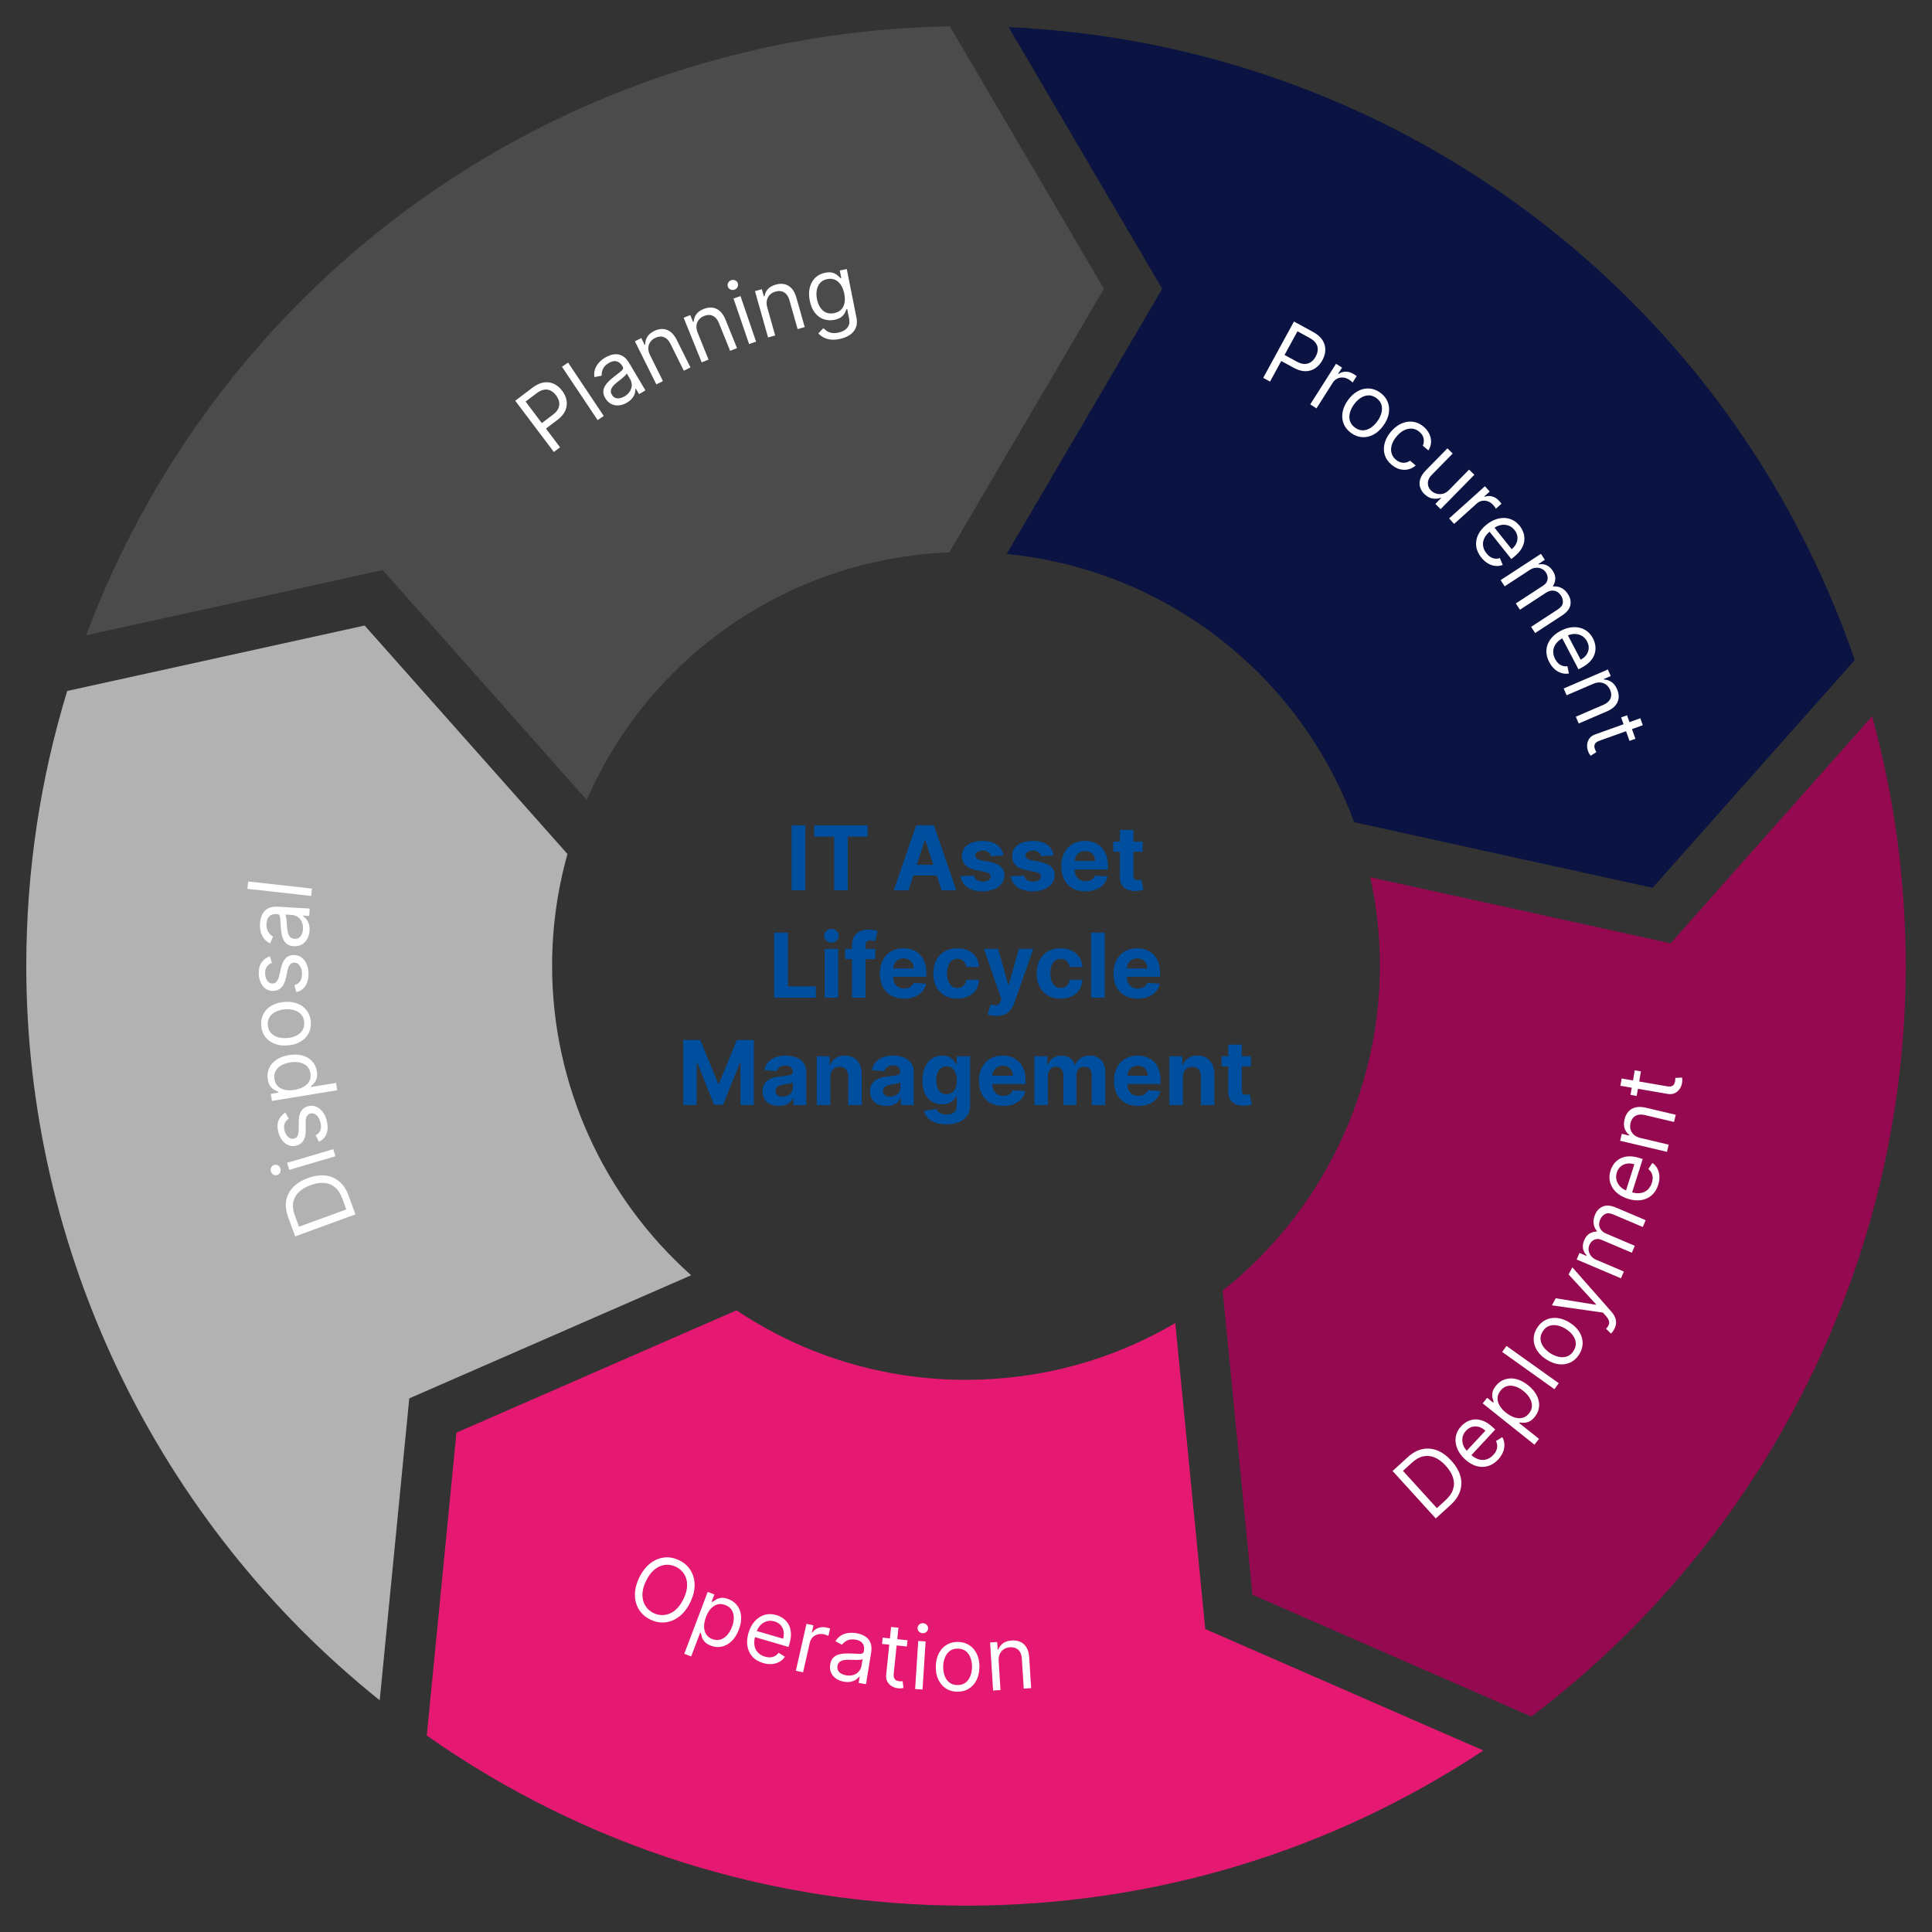 <?xml version="1.0" encoding="UTF-8"?><svg xmlns="http://www.w3.org/2000/svg" width="1080" height="1080" version="1.1" viewBox="0 0 1080 1080"><rect x="0" y="0" width="1080" height="1080" fill="#333333" stroke="none"/><defs><style> .cls-1 { fill: #004f9f; } .cls-1, .cls-2, .cls-3, .cls-4, .cls-5, .cls-6, .cls-7 { stroke-width: 0px; } .cls-2 { fill: #94094f; } .cls-3 { fill: #0a1341; } .cls-4 { fill: #4b4b4b; } .cls-5 { fill: #b2b2b2; } .cls-6 { fill: #fff; } .cls-7 { fill: #e61972; } </style></defs><g id="Kreis"><path class="cls-7" d="M829.194,978.533l-155.448-67.886-16.76-171.044c-35.373,20.826-75.37,31.73-116.986,31.73-46.028,0-90.203-13.408-128.277-38.858l-156.568,68.389-16.577,169.33c88.603,62.225,192.647,95.075,301.422,95.075,103.862,0,203.32-29.909,289.194-86.737Z"></path><path class="cls-2" d="M1065.312,539.954c0-47.416-6.308-94.249-18.778-139.569l-112.653,126.92-167.87-36.921c3.567,16.258,5.368,32.85,5.368,49.57,0,70.537-32.721,137.786-87.922,181.508l16.661,170.025,155.901,68.082c131.198-99.008,209.293-255.257,209.293-419.616Z"></path><path class="cls-5" d="M308.623,539.954c0-21.215,2.889-42.222,8.595-62.561l-113.382-127.718-166.27,36.583c-15.183,49.69-22.878,101.357-22.878,153.696,0,159.531,73.415,311.168,197.572,410.509l16.52-168.758,157.583-68.831c-49.058-43.672-77.741-106.713-77.741-172.921Z"></path><path class="cls-4" d="M530.623,308.792l86.465-147.348L530.98,14.731C314.185,18.375,123.745,153.354,48.14,355.143l165.77-36.473,114.076,128.506c35.242-80.847,113.478-134.827,202.637-138.383Z"></path><path class="cls-3" d="M563.84,15.174l85.847,146.27-86.989,148.237c87.796,8.566,163.404,66.379,194.283,149.932l166.822,36.689,113.017-127.328C966.46,164.213,779.157,24.802,563.84,15.174Z"></path></g><g id="hardware-lifecycle-mgmt_Kopie_Kopie" data-name="hardware-lifecycle-mgmt Kopie Kopie"><g><path class="cls-1" d="M450.21,461.354v36.363h-7.688v-36.363h7.688Z"></path><path class="cls-1" d="M455.163,467.693v-6.339h29.865v6.339h-11.133v30.024h-7.6v-30.024h-11.133Z"></path><path class="cls-1" d="M507.827,497.718h-8.239l12.554-36.363h9.907l12.536,36.363h-8.239l-9.108-28.054h-.284l-9.126,28.054ZM507.312,483.425h19.461v6.001h-19.461v-6.001Z"></path><path class="cls-1" d="M560.863,478.222l-6.925.427c-.118-.592-.372-1.128-.763-1.607s-.903-.863-1.536-1.154c-.634-.289-1.388-.435-2.264-.435-1.172,0-2.161.246-2.966.737s-1.207,1.145-1.207,1.962c0,.65.26,1.201.781,1.651.521.449,1.414.811,2.681,1.083l4.937.994c2.651.544,4.628,1.42,5.931,2.628,1.302,1.207,1.953,2.794,1.953,4.758,0,1.788-.524,3.356-1.571,4.706-1.048,1.349-2.48,2.399-4.297,3.151-1.817.752-3.91,1.127-6.277,1.127-3.61,0-6.483-.754-8.62-2.264-2.137-1.509-3.389-3.565-3.755-6.17l7.439-.391c.225,1.101.77,1.938,1.633,2.513.864.574,1.972.861,3.32.861,1.326,0,2.395-.258,3.205-.772.811-.516,1.223-1.181,1.234-1.998-.012-.687-.302-1.252-.87-1.695-.568-.444-1.444-.784-2.628-1.021l-4.723-.94c-2.664-.533-4.644-1.456-5.939-2.771-1.296-1.313-1.944-2.988-1.944-5.024,0-1.752.477-3.261,1.43-4.527.952-1.267,2.296-2.243,4.03-2.93,1.733-.687,3.767-1.03,6.099-1.03,3.445,0,6.158.729,8.142,2.184,1.982,1.456,3.14,3.439,3.471,5.948Z"></path><path class="cls-1" d="M588.952,478.222l-6.925.427c-.118-.592-.372-1.128-.763-1.607s-.903-.863-1.536-1.154c-.634-.289-1.388-.435-2.264-.435-1.172,0-2.161.246-2.966.737s-1.207,1.145-1.207,1.962c0,.65.26,1.201.781,1.651.521.449,1.414.811,2.681,1.083l4.937.994c2.651.544,4.628,1.42,5.931,2.628,1.302,1.207,1.953,2.794,1.953,4.758,0,1.788-.524,3.356-1.571,4.706-1.048,1.349-2.48,2.399-4.297,3.151-1.817.752-3.91,1.127-6.277,1.127-3.61,0-6.483-.754-8.62-2.264-2.137-1.509-3.389-3.565-3.755-6.17l7.439-.391c.225,1.101.77,1.938,1.633,2.513.864.574,1.972.861,3.32.861,1.326,0,2.395-.258,3.205-.772.811-.516,1.223-1.181,1.234-1.998-.012-.687-.302-1.252-.87-1.695-.568-.444-1.444-.784-2.628-1.021l-4.723-.94c-2.664-.533-4.644-1.456-5.939-2.771-1.296-1.313-1.944-2.988-1.944-5.024,0-1.752.477-3.261,1.43-4.527.952-1.267,2.296-2.243,4.03-2.93,1.733-.687,3.767-1.03,6.099-1.03,3.445,0,6.158.729,8.142,2.184,1.982,1.456,3.14,3.439,3.471,5.948Z"></path><path class="cls-1" d="M606.778,498.25c-2.806,0-5.217-.57-7.235-1.713s-3.572-2.764-4.661-4.865c-1.089-2.101-1.633-4.59-1.633-7.466,0-2.806.544-5.268,1.633-7.387s2.625-3.771,4.608-4.954c1.982-1.184,4.312-1.775,6.986-1.775,1.799,0,3.478.287,5.034.861,1.556.574,2.917,1.436,4.083,2.583,1.166,1.148,2.075,2.59,2.726,4.324.651,1.733.977,3.761.977,6.081v2.077h-23.028v-4.688h15.908c0-1.089-.236-2.054-.71-2.894-.474-.841-1.127-1.501-1.962-1.98-.834-.479-1.802-.719-2.903-.719-1.147,0-2.163.264-3.045.79s-1.571,1.231-2.068,2.113-.752,1.861-.764,2.938v4.456c0,1.35.252,2.516.755,3.498s1.216,1.74,2.14,2.272c.923.533,2.018.8,3.284.8.841,0,1.61-.118,2.309-.355.698-.236,1.296-.592,1.793-1.065.498-.474.876-1.054,1.137-1.74l6.996.462c-.355,1.681-1.081,3.146-2.176,4.395s-2.503,2.22-4.226,2.912c-1.722.692-3.708,1.038-5.957,1.038Z"></path><path class="cls-1" d="M638.738,470.445v5.682h-16.424v-5.682h16.424ZM626.043,463.911h7.564v25.426c0,.699.106,1.24.319,1.625s.512.654.896.808c.385.154.832.23,1.341.23.355,0,.71-.032,1.065-.098.355-.064.627-.115.816-.15l1.19,5.629c-.38.118-.912.257-1.599.417-.687.159-1.521.257-2.503.293-1.823.071-3.418-.172-4.785-.729-1.367-.556-2.431-1.42-3.188-2.592-.758-1.172-1.131-2.651-1.119-4.439v-26.42Z"></path><path class="cls-1" d="M432.765,557.718v-36.363h7.688v30.024h15.59v6.339h-23.278Z"></path><path class="cls-1" d="M464.796,526.93c-1.125,0-2.087-.376-2.886-1.128-.799-.751-1.198-1.654-1.198-2.708,0-1.041.399-1.938,1.198-2.689s1.761-1.128,2.886-1.128,2.086.376,2.885,1.128c.8.752,1.199,1.648,1.199,2.689,0,1.054-.399,1.957-1.199,2.708-.799.752-1.761,1.128-2.885,1.128ZM460.996,557.718v-27.272h7.563v27.272h-7.563Z"></path><path class="cls-1" d="M489.263,530.445v5.682h-16.832v-5.682h16.832ZM476.283,557.718v-29.243c0-1.978.388-3.616,1.163-4.919.775-1.302,1.838-2.278,3.188-2.93,1.35-.65,2.882-.977,4.599-.977,1.16,0,2.222.089,3.187.267s1.685.337,2.158.479l-1.35,5.682c-.296-.095-.66-.184-1.092-.267-.433-.082-.873-.124-1.323-.124-1.112,0-1.889.258-2.326.772s-.657,1.234-.657,2.157v29.102h-7.546Z"></path><path class="cls-1" d="M505.35,558.25c-2.806,0-5.217-.57-7.235-1.713s-3.572-2.764-4.661-4.865c-1.089-2.101-1.633-4.59-1.633-7.466,0-2.806.544-5.268,1.633-7.387s2.625-3.771,4.608-4.954c1.982-1.184,4.312-1.775,6.986-1.775,1.799,0,3.478.287,5.034.861,1.556.574,2.917,1.436,4.083,2.583,1.166,1.148,2.075,2.59,2.726,4.324.651,1.733.977,3.761.977,6.081v2.077h-23.028v-4.688h15.908c0-1.089-.236-2.054-.71-2.894-.474-.841-1.127-1.501-1.962-1.98-.834-.479-1.802-.719-2.903-.719-1.147,0-2.163.264-3.045.79s-1.571,1.231-2.068,2.113-.752,1.861-.764,2.938v4.456c0,1.35.252,2.516.755,3.498s1.216,1.74,2.14,2.272c.923.533,2.018.8,3.284.8.841,0,1.61-.118,2.309-.355.698-.236,1.296-.592,1.793-1.065.498-.474.876-1.054,1.137-1.74l6.996.462c-.355,1.681-1.081,3.146-2.176,4.395s-2.503,2.22-4.226,2.912c-1.722.692-3.708,1.038-5.957,1.038Z"></path><path class="cls-1" d="M535.126,558.25c-2.794,0-5.193-.595-7.2-1.784-2.006-1.189-3.545-2.844-4.616-4.963-1.071-2.118-1.606-4.557-1.606-7.315,0-2.793.541-5.246,1.624-7.359s2.625-3.764,4.626-4.954c2-1.189,4.379-1.784,7.138-1.784,2.379,0,4.462.433,6.25,1.296,1.787.864,3.201,2.078,4.243,3.641s1.616,3.397,1.723,5.504h-7.138c-.202-1.361-.731-2.459-1.59-3.294-.858-.834-1.979-1.252-3.364-1.252-1.172,0-2.192.317-3.062.95-.87.634-1.548,1.554-2.033,2.761-.485,1.208-.729,2.67-.729,4.386,0,1.74.24,3.221.72,4.439s1.156,2.148,2.033,2.787c.875.64,1.899.959,3.071.959.864,0,1.643-.178,2.335-.532.692-.355,1.267-.873,1.723-1.554.455-.681.754-1.501.896-2.459h7.138c-.118,2.083-.684,3.915-1.696,5.495-1.012,1.58-2.405,2.814-4.181,3.702-1.776.888-3.877,1.331-6.304,1.331Z"></path><path class="cls-1" d="M556.842,567.945c-.959,0-1.855-.074-2.69-.223-.834-.147-1.524-.334-2.068-.559l1.704-5.646c.889.272,1.69.42,2.406.443.716.024,1.338-.142,1.864-.497.526-.354.956-.958,1.287-1.811l.444-1.154-9.783-28.054h7.954l5.646,20.028h.284l5.699-20.028h8.008l-10.6,30.22c-.51,1.468-1.199,2.749-2.068,3.845-.87,1.095-1.969,1.94-3.294,2.539-1.326.597-2.924.896-4.794.896Z"></path><path class="cls-1" d="M592.886,558.25c-2.794,0-5.193-.595-7.2-1.784-2.006-1.189-3.545-2.844-4.616-4.963-1.071-2.118-1.606-4.557-1.606-7.315,0-2.793.541-5.246,1.624-7.359s2.625-3.764,4.626-4.954c2-1.189,4.379-1.784,7.138-1.784,2.379,0,4.462.433,6.25,1.296,1.787.864,3.201,2.078,4.243,3.641s1.616,3.397,1.723,5.504h-7.138c-.202-1.361-.731-2.459-1.59-3.294-.858-.834-1.979-1.252-3.364-1.252-1.172,0-2.192.317-3.062.95-.87.634-1.548,1.554-2.033,2.761-.485,1.208-.729,2.67-.729,4.386,0,1.74.24,3.221.72,4.439s1.156,2.148,2.033,2.787c.875.64,1.899.959,3.071.959.864,0,1.643-.178,2.335-.532.692-.355,1.267-.873,1.723-1.554.455-.681.754-1.501.896-2.459h7.138c-.118,2.083-.684,3.915-1.696,5.495-1.012,1.58-2.405,2.814-4.181,3.702-1.776.888-3.877,1.331-6.304,1.331Z"></path><path class="cls-1" d="M617.495,521.354v36.363h-7.563v-36.363h7.563Z"></path><path class="cls-1" d="M635.961,558.25c-2.806,0-5.217-.57-7.235-1.713s-3.572-2.764-4.661-4.865c-1.089-2.101-1.633-4.59-1.633-7.466,0-2.806.544-5.268,1.633-7.387s2.625-3.771,4.608-4.954c1.982-1.184,4.312-1.775,6.986-1.775,1.799,0,3.478.287,5.034.861,1.556.574,2.917,1.436,4.083,2.583,1.166,1.148,2.075,2.59,2.726,4.324.651,1.733.977,3.761.977,6.081v2.077h-23.028v-4.688h15.908c0-1.089-.236-2.054-.71-2.894-.474-.841-1.127-1.501-1.962-1.98-.834-.479-1.802-.719-2.903-.719-1.147,0-2.163.264-3.045.79s-1.571,1.231-2.068,2.113-.752,1.861-.764,2.938v4.456c0,1.35.252,2.516.755,3.498s1.216,1.74,2.14,2.272c.923.533,2.018.8,3.284.8.841,0,1.61-.118,2.309-.355.698-.236,1.296-.592,1.793-1.065.498-.474.876-1.054,1.137-1.74l6.996.462c-.355,1.681-1.081,3.146-2.176,4.395s-2.503,2.22-4.226,2.912c-1.722.692-3.708,1.038-5.957,1.038Z"></path><path class="cls-1" d="M381.967,581.354h9.481l10.015,24.432h.426l10.015-24.432h9.481v36.363h-7.457v-23.668h-.302l-9.411,23.49h-5.078l-9.41-23.579h-.302v23.757h-7.458v-36.363Z"></path><path class="cls-1" d="M435.341,618.232c-1.74,0-3.291-.305-4.652-.914s-2.436-1.516-3.223-2.717-1.181-2.701-1.181-4.501c0-1.515.277-2.788.834-3.817.557-1.03,1.314-1.858,2.273-2.486.958-.627,2.051-1.101,3.275-1.42,1.226-.319,2.513-.544,3.862-.675,1.586-.166,2.864-.322,3.835-.471.971-.147,1.675-.37,2.113-.666.438-.295.656-.733.656-1.313v-.106c0-1.125-.352-1.995-1.056-2.61-.705-.615-1.702-.923-2.992-.923-1.361,0-2.444.299-3.249.896-.806.598-1.338,1.347-1.599,2.246l-6.995-.568c.354-1.657,1.053-3.092,2.095-4.306,1.042-1.213,2.389-2.148,4.039-2.806,1.651-.657,3.566-.985,5.744-.985,1.516,0,2.968.178,4.359.533,1.391.354,2.628.905,3.711,1.65,1.083.746,1.938,1.702,2.565,2.868.628,1.166.941,2.56.941,4.182v18.395h-7.174v-3.782h-.213c-.438.853-1.023,1.602-1.758,2.246-.734.646-1.615,1.148-2.646,1.51-1.029.36-2.22.541-3.568.541ZM437.507,613.013c1.112,0,2.095-.222,2.947-.666s1.521-1.045,2.006-1.802c.485-.758.729-1.616.729-2.575v-2.894c-.237.153-.56.293-.968.417s-.867.236-1.376.337-1.019.189-1.527.267-.971.146-1.385.204c-.888.131-1.663.338-2.326.621-.663.284-1.178.666-1.545,1.146-.366.479-.55,1.074-.55,1.784,0,1.03.375,1.814,1.127,2.354.752.538,1.708.808,2.868.808Z"></path><path class="cls-1" d="M464.14,601.951v15.767h-7.563v-27.272h7.209v4.812h.319c.604-1.586,1.616-2.844,3.036-3.773,1.421-.929,3.143-1.394,5.167-1.394,1.894,0,3.545.415,4.954,1.243,1.408.828,2.503,2.009,3.284,3.542s1.172,3.359,1.172,5.478v17.365h-7.563v-16.016c.012-1.669-.415-2.974-1.278-3.915-.864-.941-2.054-1.412-3.569-1.412-1.018,0-1.915.22-2.689.657-.775.438-1.379,1.074-1.812,1.909-.432.834-.654,1.838-.666,3.01Z"></path><path class="cls-1" d="M495.443,618.232c-1.74,0-3.291-.305-4.652-.914s-2.436-1.516-3.223-2.717-1.181-2.701-1.181-4.501c0-1.515.277-2.788.834-3.817.557-1.03,1.314-1.858,2.273-2.486.958-.627,2.051-1.101,3.275-1.42,1.226-.319,2.513-.544,3.862-.675,1.586-.166,2.864-.322,3.835-.471.971-.147,1.675-.37,2.113-.666.438-.295.656-.733.656-1.313v-.106c0-1.125-.352-1.995-1.056-2.61-.705-.615-1.702-.923-2.992-.923-1.361,0-2.444.299-3.249.896-.806.598-1.338,1.347-1.599,2.246l-6.995-.568c.354-1.657,1.053-3.092,2.095-4.306,1.042-1.213,2.389-2.148,4.039-2.806,1.651-.657,3.566-.985,5.744-.985,1.516,0,2.968.178,4.359.533,1.391.354,2.628.905,3.711,1.65,1.083.746,1.938,1.702,2.565,2.868.628,1.166.941,2.56.941,4.182v18.395h-7.174v-3.782h-.213c-.438.853-1.023,1.602-1.758,2.246-.734.646-1.615,1.148-2.646,1.51-1.029.36-2.22.541-3.568.541ZM497.609,613.013c1.112,0,2.095-.222,2.947-.666s1.521-1.045,2.006-1.802c.485-.758.729-1.616.729-2.575v-2.894c-.237.153-.56.293-.968.417s-.867.236-1.376.337-1.019.189-1.527.267-.971.146-1.385.204c-.888.131-1.663.338-2.326.621-.663.284-1.178.666-1.545,1.146-.366.479-.55,1.074-.55,1.784,0,1.03.375,1.814,1.127,2.354.752.538,1.708.808,2.868.808Z"></path><path class="cls-1" d="M528.966,628.514c-2.45,0-4.549-.335-6.295-1.004s-3.134-1.577-4.163-2.726c-1.03-1.147-1.699-2.438-2.007-3.87l6.996-.941c.213.544.55,1.054,1.012,1.527.462.473,1.074.854,1.838,1.145s1.695.436,2.797.436c1.645,0,3.003-.399,4.074-1.198,1.071-.8,1.607-2.134,1.607-4.004v-4.989h-.32c-.331.757-.828,1.474-1.491,2.148-.663.674-1.516,1.225-2.557,1.65-1.042.427-2.284.64-3.729.64-2.048,0-3.909-.477-5.584-1.43-1.676-.952-3.007-2.414-3.995-4.386-.988-1.971-1.482-4.465-1.482-7.483,0-3.09.503-5.67,1.509-7.741s2.347-3.623,4.021-4.652c1.675-1.03,3.513-1.545,5.514-1.545,1.526,0,2.805.258,3.835.772,1.029.515,1.861,1.154,2.494,1.918.634.763,1.122,1.512,1.465,2.246h.284v-4.581h7.511v27.539c0,2.319-.568,4.261-1.704,5.823-1.137,1.562-2.708,2.737-4.714,3.524-2.007.787-4.312,1.182-6.916,1.182ZM529.125,611.646c1.22,0,2.252-.305,3.099-.915.847-.609,1.497-1.485,1.953-2.627.456-1.143.684-2.513.684-4.111s-.225-2.985-.675-4.163-1.101-2.093-1.953-2.743c-.853-.651-1.888-.977-3.107-.977-1.242,0-2.29.334-3.143,1.003s-1.497,1.596-1.936,2.778c-.438,1.185-.656,2.552-.656,4.102,0,1.575.222,2.934.665,4.075.444,1.143,1.09,2.024,1.936,2.646.847.622,1.892.933,3.134.933Z"></path><path class="cls-1" d="M560.766,618.25c-2.806,0-5.217-.57-7.235-1.713s-3.572-2.764-4.661-4.865c-1.089-2.101-1.633-4.59-1.633-7.466,0-2.806.544-5.268,1.633-7.387s2.625-3.771,4.608-4.954c1.982-1.184,4.312-1.775,6.986-1.775,1.799,0,3.478.287,5.034.861,1.556.574,2.917,1.436,4.083,2.583,1.166,1.148,2.075,2.59,2.726,4.324.651,1.733.977,3.761.977,6.081v2.077h-23.028v-4.688h15.908c0-1.089-.236-2.054-.71-2.894-.474-.841-1.127-1.501-1.962-1.98-.834-.479-1.802-.719-2.903-.719-1.147,0-2.163.264-3.045.79s-1.571,1.231-2.068,2.113-.752,1.861-.764,2.938v4.456c0,1.35.252,2.516.755,3.498s1.216,1.74,2.14,2.272c.923.533,2.018.8,3.284.8.841,0,1.61-.118,2.309-.355.698-.236,1.296-.592,1.793-1.065.498-.474.876-1.054,1.137-1.74l6.996.462c-.355,1.681-1.081,3.146-2.176,4.395s-2.503,2.22-4.226,2.912c-1.722.692-3.708,1.038-5.957,1.038Z"></path><path class="cls-1" d="M578.22,617.718v-27.272h7.209v4.812h.319c.568-1.598,1.515-2.858,2.841-3.782,1.325-.923,2.912-1.385,4.759-1.385,1.87,0,3.462.465,4.776,1.394,1.313.93,2.189,2.188,2.628,3.773h.284c.556-1.562,1.564-2.814,3.027-3.755,1.461-.941,3.192-1.412,5.193-1.412,2.545,0,4.613.808,6.205,2.424,1.592,1.615,2.389,3.903,2.389,6.862v18.342h-7.547v-16.851c0-1.515-.402-2.651-1.207-3.408-.805-.758-1.811-1.137-3.019-1.137-1.373,0-2.444.435-3.214,1.305s-1.154,2.016-1.154,3.436v16.655h-7.333v-17.01c0-1.338-.382-2.403-1.145-3.196-.764-.793-1.767-1.189-3.01-1.189-.841,0-1.596.21-2.264.63-.669.421-1.199,1.007-1.59,1.758-.391.752-.586,1.631-.586,2.637v16.371h-7.563Z"></path><path class="cls-1" d="M636.245,618.25c-2.806,0-5.217-.57-7.235-1.713s-3.572-2.764-4.661-4.865c-1.089-2.101-1.633-4.59-1.633-7.466,0-2.806.544-5.268,1.633-7.387s2.625-3.771,4.608-4.954c1.982-1.184,4.312-1.775,6.986-1.775,1.799,0,3.478.287,5.034.861,1.556.574,2.917,1.436,4.083,2.583,1.166,1.148,2.075,2.59,2.726,4.324.651,1.733.977,3.761.977,6.081v2.077h-23.028v-4.688h15.908c0-1.089-.236-2.054-.71-2.894-.474-.841-1.127-1.501-1.962-1.98-.834-.479-1.802-.719-2.903-.719-1.147,0-2.163.264-3.045.79s-1.571,1.231-2.068,2.113-.752,1.861-.764,2.938v4.456c0,1.35.252,2.516.755,3.498s1.216,1.74,2.14,2.272c.923.533,2.018.8,3.284.8.841,0,1.61-.118,2.309-.355.698-.236,1.296-.592,1.793-1.065.498-.474.876-1.054,1.137-1.74l6.996.462c-.355,1.681-1.081,3.146-2.176,4.395s-2.503,2.22-4.226,2.912c-1.722.692-3.708,1.038-5.957,1.038Z"></path><path class="cls-1" d="M661.263,601.951v15.767h-7.563v-27.272h7.209v4.812h.319c.604-1.586,1.616-2.844,3.036-3.773,1.421-.929,3.143-1.394,5.167-1.394,1.894,0,3.545.415,4.954,1.243,1.408.828,2.503,2.009,3.284,3.542s1.172,3.359,1.172,5.478v17.365h-7.563v-16.016c.012-1.669-.415-2.974-1.278-3.915-.864-.941-2.054-1.412-3.569-1.412-1.018,0-1.915.22-2.689.657-.775.438-1.379,1.074-1.812,1.909-.432.834-.654,1.838-.666,3.01Z"></path><path class="cls-1" d="M699.295,590.445v5.682h-16.424v-5.682h16.424ZM686.6,583.911h7.564v25.426c0,.699.106,1.24.319,1.625s.512.654.896.808c.385.154.832.23,1.341.23.355,0,.71-.032,1.065-.098.355-.064.627-.115.816-.15l1.19,5.629c-.38.118-.912.257-1.599.417-.687.159-1.521.257-2.503.293-1.823.071-3.418-.172-4.785-.729-1.367-.556-2.431-1.42-3.188-2.592-.758-1.172-1.131-2.651-1.119-4.439v-26.42Z"></path></g></g><g id="planning_Kopie" data-name="planning Kopie"><g><path class="cls-6" d="M309.606,252.652l-21.591-28.646,9.68-7.295c2.247-1.694,4.391-2.677,6.43-2.949,2.04-.272,3.921.017,5.644.868s3.221,2.12,4.493,3.808c1.272,1.688,2.085,3.48,2.44,5.377.355,1.897.126,3.791-.686,5.682-.812,1.891-2.332,3.677-4.561,5.356l-6.938,5.229-2.319-3.077,6.826-5.145c1.539-1.16,2.574-2.357,3.105-3.591s.667-2.466.407-3.695c-.261-1.229-.824-2.417-1.688-3.564-.864-1.147-1.85-2.013-2.956-2.598-1.106-.584-2.325-.781-3.657-.589s-2.776.875-4.333,2.049l-6.099,4.596,19.272,25.57-3.469,2.614Z"></path><path class="cls-6" d="M317.568,202.7l19.927,29.829-3.438,2.296-19.926-29.829,3.437-2.296Z"></path><path class="cls-6" d="M350.516,225.056c-1.465.872-2.961,1.384-4.486,1.538-1.526.153-2.955-.09-4.287-.731-1.333-.641-2.446-1.714-3.342-3.22-.788-1.325-1.167-2.556-1.138-3.695.029-1.138.341-2.203.933-3.194.593-.991,1.348-1.919,2.267-2.785.918-.865,1.873-1.688,2.863-2.467,1.297-1.016,2.357-1.833,3.179-2.451.821-.618,1.367-1.163,1.636-1.636.269-.472.233-.995-.106-1.567l-.072-.12c-.883-1.485-1.974-2.399-3.271-2.742s-2.764-.027-4.4.946c-1.696,1.009-2.805,2.171-3.327,3.487-.521,1.316-.728,2.511-.618,3.587l-4.088.802c-.233-1.763-.08-3.339.46-4.727s1.315-2.596,2.327-3.626c1.011-1.029,2.099-1.89,3.263-2.583.742-.441,1.65-.862,2.723-1.263,1.073-.4,2.225-.6,3.456-.598,1.23.001,2.472.371,3.725,1.106,1.253.736,2.425,2.022,3.518,3.859l9.062,15.235-3.553,2.113-1.862-3.131-.181.107c.058.645-.025,1.421-.247,2.327s-.68,1.838-1.375,2.794c-.694.956-1.714,1.834-3.059,2.634ZM349.159,221.542c1.405-.835,2.428-1.817,3.068-2.945s.949-2.276.927-3.445c-.022-1.168-.32-2.234-.894-3.198l-1.934-3.252c-.043.27-.275.629-.695,1.076-.42.447-.928.919-1.522,1.415-.595.497-1.178.966-1.751,1.408-.572.442-1.034.802-1.386,1.079-.852.669-1.597,1.375-2.237,2.115-.64.74-1.046,1.519-1.219,2.335-.174.816.008,1.676.546,2.579.734,1.235,1.747,1.893,3.038,1.974,1.292.081,2.645-.299,4.06-1.141Z"></path><path class="cls-6" d="M363.39,198.532l7.201,14.495-3.702,1.839-11.971-24.094,3.577-1.777,1.87,3.765.314-.156c-.043-1.504.325-2.916,1.104-4.235s2.078-2.431,3.897-3.335c1.631-.811,3.224-1.188,4.777-1.131,1.554.056,3.004.587,4.352,1.593,1.347,1.006,2.53,2.534,3.548,4.583l7.606,15.31-3.702,1.839-7.481-15.059c-.94-1.893-2.166-3.125-3.676-3.699-1.51-.573-3.123-.434-4.838.418-1.182.587-2.108,1.367-2.779,2.339-.671.972-1.029,2.083-1.074,3.331s.281,2.573.977,3.974Z"></path><path class="cls-6" d="M390.014,186.008l6.065,15.005-3.832,1.549-10.083-24.943,3.703-1.497,1.575,3.897.325-.131c.072-1.503.547-2.882,1.426-4.138.878-1.255,2.259-2.264,4.143-3.025,1.688-.683,3.306-.936,4.85-.761,1.544.176,2.95.817,4.216,1.923,1.266,1.106,2.328,2.721,3.186,4.843l6.407,15.85-3.833,1.549-6.302-15.59c-.792-1.959-1.919-3.283-3.381-3.971-1.462-.687-3.081-.672-4.856.045-1.224.495-2.207,1.201-2.95,2.118-.744.918-1.186,1.998-1.327,3.238-.141,1.241.082,2.586.668,4.037Z"></path><path class="cls-6" d="M410.564,161.935c-.762.261-1.505.226-2.23-.106-.725-.332-1.211-.862-1.461-1.592-.25-.729-.189-1.447.179-2.153.369-.706.935-1.19,1.697-1.451.762-.261,1.506-.225,2.23.106.725.333,1.211.863,1.461,1.592.25.729.19,1.447-.179,2.153-.369.707-.935,1.19-1.697,1.451ZM418.743,192.312l-8.715-25.454,3.911-1.339,8.715,25.454-3.911,1.339Z"></path><path class="cls-6" d="M428.923,171.938l4.405,15.574-3.978,1.125-7.323-25.889,3.843-1.087,1.144,4.045.337-.096c.235-1.486.856-2.806,1.865-3.959,1.009-1.153,2.491-2.006,4.446-2.559,1.753-.496,3.388-.573,4.904-.231,1.517.342,2.844,1.131,3.983,2.369s2.02,2.957,2.643,5.159l4.653,16.45-3.978,1.125-4.577-16.18c-.575-2.034-1.552-3.472-2.931-4.313-1.378-.842-2.989-1.002-4.832-.481-1.27.359-2.324.955-3.163,1.787-.839.832-1.395,1.857-1.669,3.075s-.199,2.581.228,4.086Z"></path><path class="cls-6" d="M469.291,189.52c-1.958.391-3.691.478-5.199.26-1.508-.217-2.809-.636-3.903-1.257s-2.008-1.335-2.74-2.142l2.777-2.912c.462.408,1.036.868,1.722,1.38.685.512,1.564.903,2.636,1.171,1.071.268,2.403.244,3.995-.074,2.13-.425,3.785-1.291,4.965-2.598,1.18-1.307,1.551-3.06,1.112-5.258l-1.069-5.359-.344.068c-.202.541-.504,1.217-.908,2.03s-1.058,1.592-1.962,2.338c-.905.746-2.216,1.291-3.934,1.633-2.13.425-4.14.302-6.03-.369-1.89-.67-3.517-1.87-4.879-3.599-1.363-1.729-2.318-3.967-2.867-6.715-.539-2.702-.534-5.153.016-7.353.549-2.2,1.562-4.021,3.036-5.464,1.474-1.443,3.322-2.386,5.543-2.83,1.718-.343,3.14-.332,4.267.033s2.033.851,2.72,1.458c.687.607,1.225,1.11,1.614,1.509l.413-.082-.836-4.191,3.917-.781,5.414,27.14c.452,2.268.308,4.216-.432,5.847-.741,1.63-1.906,2.952-3.496,3.966s-3.438,1.73-5.545,2.151ZM466.261,175.05c1.626-.324,2.926-.97,3.9-1.939.974-.968,1.613-2.209,1.918-3.723s.264-3.244-.125-5.19c-.379-1.901-1-3.521-1.863-4.862-.863-1.34-1.938-2.311-3.224-2.911-1.287-.601-2.755-.736-4.404-.408-1.718.343-3.06,1.063-4.025,2.161s-1.585,2.436-1.86,4.015c-.274,1.579-.233,3.262.123,5.048.366,1.833.978,3.393,1.835,4.68.858,1.288,1.936,2.216,3.234,2.784,1.298.569,2.795.684,4.49.346Z"></path></g></g><g id="procurement_Kopie" data-name="procurement Kopie"><g><path class="cls-6" d="M706.146,211.222l17.183-31.489,10.64,5.806c2.471,1.348,4.25,2.895,5.34,4.64s1.603,3.578,1.539,5.499c-.063,1.92-.602,3.809-1.614,5.664s-2.31,3.336-3.891,4.442-3.4,1.679-5.458,1.72c-2.058.042-4.312-.606-6.762-1.943l-7.626-4.162,1.846-3.382,7.503,4.094c1.691.923,3.209,1.372,4.553,1.347,1.344-.025,2.521-.41,3.534-1.155,1.012-.745,1.861-1.748,2.549-3.009.688-1.261,1.07-2.516,1.146-3.764.076-1.249-.248-2.44-.973-3.574s-1.943-2.168-3.655-3.102l-6.703-3.658-15.338,28.106-3.812-2.081Z"></path><path class="cls-6" d="M732.427,226.071l14.416-22.716,3.372,2.14-2.178,3.431.237.15c1.127-.861,2.455-1.297,3.983-1.309,1.529-.012,2.974.414,4.334,1.277.257.163.574.371.952.625s.66.453.845.598l-2.253,3.549c-.1-.105-.339-.322-.717-.652s-.799-.643-1.263-.937c-1.104-.701-2.233-1.096-3.387-1.185s-2.234.11-3.242.598c-1.008.488-1.837,1.244-2.487,2.27l-9.123,14.375-3.49-2.215Z"></path><path class="cls-6" d="M755.272,242.044c-1.967-1.424-3.353-3.14-4.155-5.148-.803-2.008-1.008-4.153-.617-6.437.391-2.283,1.401-4.55,3.031-6.801,1.643-2.27,3.49-3.952,5.544-5.046s4.159-1.574,6.317-1.439c2.158.135,4.221.914,6.188,2.338,1.968,1.424,3.353,3.14,4.155,5.148s1.005,4.158.607,6.451c-.398,2.292-1.418,4.573-3.062,6.844-1.63,2.251-3.468,3.919-5.514,5.004-2.047,1.085-4.148,1.56-6.307,1.425-2.159-.135-4.222-.915-6.189-2.338ZM757.45,239.036c1.494,1.082,3.002,1.589,4.521,1.521,1.52-.068,2.963-.559,4.33-1.472,1.367-.914,2.578-2.098,3.633-3.555,1.054-1.457,1.805-2.982,2.252-4.575.447-1.594.469-3.127.065-4.602s-1.353-2.752-2.847-3.833c-1.495-1.082-3.006-1.584-4.531-1.507-1.526.078-2.978.578-4.351,1.5-1.375.923-2.589,2.113-3.643,3.569-1.055,1.457-1.802,2.977-2.242,4.561-.44,1.584-.455,3.109-.045,4.573s1.362,2.738,2.857,3.819Z"></path><path class="cls-6" d="M777.884,259.79c-1.926-1.628-3.2-3.485-3.822-5.571-.622-2.086-.633-4.243-.033-6.473.601-2.229,1.768-4.37,3.502-6.421,1.764-2.087,3.708-3.604,5.833-4.553,2.124-.948,4.263-1.289,6.415-1.022,2.151.267,4.154,1.185,6.01,2.753,1.444,1.221,2.521,2.589,3.228,4.104.706,1.515,1.022,3.067.949,4.656-.074,1.589-.565,3.101-1.472,4.536l-3.157-2.669c.551-1.14.721-2.422.511-3.846-.211-1.424-1.012-2.724-2.402-3.9-1.23-1.041-2.577-1.632-4.039-1.774s-2.938.146-4.427.868c-1.489.721-2.89,1.857-4.201,3.409-1.342,1.587-2.259,3.183-2.75,4.786s-.551,3.121-.178,4.552,1.183,2.674,2.432,3.73c.82.693,1.686,1.18,2.596,1.46.91.28,1.823.348,2.739.205s1.789-.506,2.618-1.089l3.157,2.669c-1.204,1.062-2.565,1.781-4.083,2.157-1.519.375-3.09.362-4.714-.04-1.625-.403-3.195-1.245-4.711-2.526Z"></path><path class="cls-6" d="M810.08,273.861l11.139-11.353,2.95,2.895-18.842,19.204-2.951-2.895,3.189-3.251-.2-.196c-1.406.534-2.918.674-4.535.421-1.617-.252-3.15-1.091-4.601-2.514-1.2-1.178-2.008-2.489-2.422-3.935-.414-1.445-.362-2.965.155-4.56.518-1.594,1.577-3.208,3.181-4.842l11.973-12.203,2.951,2.895-11.777,12.002c-1.374,1.4-2.076,2.904-2.105,4.51-.03,1.606.567,3.011,1.792,4.213.733.72,1.666,1.266,2.797,1.64,1.13.373,2.336.428,3.618.164,1.281-.264,2.511-.996,3.688-2.196Z"></path><path class="cls-6" d="M810.084,289.806l19.997-17.999,2.672,2.968-3.021,2.719.188.208c1.317-.526,2.714-.589,4.189-.189,1.476.4,2.752,1.199,3.83,2.396.203.226.453.512.749.858s.513.614.652.803l-3.125,2.812c-.067-.128-.239-.401-.515-.821-.276-.42-.597-.833-.964-1.242-.875-.972-1.856-1.656-2.943-2.052s-2.182-.495-3.283-.296c-1.103.198-2.104.704-3.007,1.516l-12.654,11.39-2.766-3.072Z"></path><path class="cls-6" d="M828.038,311.647c-1.616-2.027-2.559-4.132-2.827-6.314-.269-2.183.093-4.315,1.085-6.396.991-2.082,2.564-3.981,4.72-5.699,2.155-1.718,4.371-2.838,6.649-3.362,2.277-.524,4.445-.445,6.505.236,2.058.681,3.844,1.972,5.358,3.871.873,1.096,1.553,2.323,2.039,3.683.486,1.359.67,2.803.551,4.331-.118,1.528-.642,3.087-1.569,4.678-.927,1.59-2.373,3.168-4.336,4.732l-1.37,1.092-12.925-16.218,2.794-2.227,10.306,12.931c1.187-.946,2.059-2.025,2.615-3.238.557-1.213.761-2.465.612-3.758-.149-1.292-.689-2.523-1.621-3.692-1.026-1.288-2.229-2.146-3.61-2.577s-2.777-.493-4.191-.187-2.701.921-3.86,1.845l-1.863,1.485c-1.589,1.266-2.714,2.614-3.374,4.043-.66,1.43-.882,2.865-.667,4.306s.843,2.814,1.884,4.12c.677.85,1.411,1.522,2.203,2.019.791.497,1.631.801,2.52.914s1.808.016,2.757-.293l1.612,3.822c-1.321.516-2.69.704-4.108.564-1.418-.139-2.803-.604-4.155-1.392-1.353-.789-2.597-1.895-3.731-3.32Z"></path><path class="cls-6" d="M838.858,324.299l22.531-14.704,2.183,3.345-3.521,2.297.191.293c1.509-.316,2.94-.169,4.293.44s2.508,1.647,3.465,3.114c.97,1.487,1.443,2.945,1.422,4.375-.022,1.43-.453,2.815-1.292,4.158l.153.234c1.54-.182,3.031.079,4.474.783,1.442.704,2.69,1.863,3.743,3.476,1.314,2.015,1.762,4.072,1.341,6.173-.42,2.101-1.956,4.017-4.605,5.746l-15.08,9.841-2.259-3.462,15.079-9.84c1.663-1.085,2.554-2.315,2.675-3.69.12-1.375-.222-2.679-1.025-3.911-1.034-1.584-2.312-2.5-3.833-2.749s-3.011.104-4.468,1.054l-14.669,9.572-2.297-3.521,15.431-10.07c1.281-.836,2.044-1.927,2.289-3.271.245-1.345-.061-2.673-.915-3.983-.588-.9-1.374-1.582-2.36-2.047-.987-.465-2.059-.658-3.213-.581-1.156.078-2.286.478-3.392,1.198l-14.081,9.19-2.26-3.462Z"></path><path class="cls-6" d="M866.042,370.141c-1.204-2.296-1.732-4.541-1.584-6.735.148-2.194.905-4.22,2.272-6.077,1.366-1.857,3.27-3.426,5.71-4.706,2.44-1.28,4.828-1.962,7.164-2.046,2.336-.085,4.45.402,6.344,1.459,1.893,1.058,3.403,2.662,4.531,4.812.651,1.241,1.087,2.575,1.308,4.002s.129,2.879-.275,4.357c-.405,1.478-1.213,2.911-2.424,4.297s-2.929,2.663-5.152,3.829l-1.551.813-9.633-18.366,3.165-1.66,7.68,14.643c1.344-.705,2.404-1.601,3.18-2.686.775-1.086,1.212-2.277,1.31-3.575s-.2-2.608-.895-3.931c-.765-1.458-1.785-2.529-3.06-3.212s-2.635-1.008-4.081-.975-2.826.395-4.14,1.083l-2.109,1.106c-1.799.944-3.158,2.055-4.076,3.334s-1.407,2.647-1.468,4.103c-.061,1.456.297,2.923,1.073,4.402.504.962,1.098,1.761,1.781,2.398.684.637,1.451,1.095,2.303,1.373.852.279,1.772.356,2.763.232l.862,4.058c-1.396.257-2.775.183-4.142-.222s-2.639-1.121-3.818-2.151c-1.179-1.03-2.191-2.351-3.038-3.964Z"></path><path class="cls-6" d="M890.605,382.269l-14.867,6.396-1.634-3.797,24.714-10.632,1.579,3.668-3.862,1.661.139.322c1.504.04,2.894.484,4.168,1.334s2.313,2.208,3.116,4.075c.72,1.673,1.01,3.284.868,4.832-.142,1.548-.751,2.967-1.829,4.257-1.079,1.29-2.669,2.388-4.771,3.292l-15.704,6.756-1.634-3.797,15.446-6.646c1.941-.835,3.24-1.991,3.896-3.468.654-1.477.604-3.095-.153-4.854-.521-1.212-1.249-2.18-2.183-2.903-.935-.723-2.023-1.141-3.267-1.254-1.244-.113-2.584.139-4.021.757Z"></path><path class="cls-6" d="M916.947,401.503l1.393,3.892-24.143,8.643c-1.1.394-1.863.85-2.291,1.369s-.642,1.067-.64,1.643.104,1.15.31,1.722c.153.429.304.771.452,1.029.147.257.268.462.359.615l-3.213,2.043c-.193-.228-.427-.561-.7-.996-.273-.436-.541-1.016-.801-1.741-.394-1.1-.541-2.259-.444-3.478s.506-2.345,1.228-3.379c.721-1.033,1.818-1.813,3.292-2.341l25.198-9.021ZM914.208,412.977l-3.298,1.181-4.699-13.127,3.298-1.181,4.699,13.127Z"></path></g></g><g id="deployment_Kopie" data-name="deployment Kopie"><g><path class="cls-6" d="M810.784,841.375l-8.189,7.447-24.135-26.539,8.553-7.777c2.574-2.342,5.259-3.815,8.052-4.423,2.794-.607,5.577-.368,8.349.719,2.771,1.086,5.406,3.003,7.904,5.75,2.515,2.765,4.185,5.59,5.01,8.478.826,2.887.783,5.72-.13,8.499-.913,2.78-2.718,5.396-5.413,7.847ZM803.216,843.049l4.769-4.336c2.194-1.996,3.628-4.073,4.301-6.231.673-2.159.652-4.342-.062-6.55-.713-2.208-2.052-4.392-4.017-6.552-1.948-2.143-3.978-3.671-6.087-4.585-2.11-.914-4.24-1.156-6.389-.725-2.149.431-4.261,1.589-6.334,3.475l-5.132,4.667,18.95,20.837Z"></path><path class="cls-6" d="M837.479,815.871c-1.767,1.897-3.709,3.141-5.828,3.729s-4.281.546-6.486-.128c-2.205-.673-4.316-1.948-6.334-3.826-2.017-1.878-3.452-3.904-4.307-6.08-.854-2.175-1.097-4.331-.727-6.468.369-2.137,1.382-4.094,3.037-5.872.954-1.025,2.068-1.879,3.341-2.561,1.273-.682,2.674-1.076,4.203-1.185,1.528-.108,3.147.179,4.857.86,1.71.683,3.483,1.88,5.321,3.59l1.282,1.194-14.132,15.179-2.615-2.436,11.268-12.102c-1.111-1.034-2.308-1.737-3.589-2.108-1.282-.372-2.551-.389-3.807-.05-1.257.338-2.394,1.054-3.412,2.147-1.122,1.205-1.794,2.522-2.016,3.951-.222,1.43-.077,2.82.435,4.174.511,1.354,1.31,2.535,2.395,3.546l1.743,1.623c1.487,1.385,2.986,2.298,4.498,2.739,1.511.442,2.964.45,4.357.024s2.658-1.25,3.797-2.473c.739-.794,1.297-1.62,1.671-2.476.374-.856.552-1.732.532-2.628s-.252-1.79-.697-2.684l3.542-2.159c.705,1.231,1.093,2.558,1.164,3.98.072,1.423-.183,2.861-.763,4.315s-1.49,2.848-2.731,4.181Z"></path><path class="cls-6" d="M857.742,807.569l-28.917-23.072,2.49-3.121,3.341,2.665.307-.383c-.176-.529-.38-1.233-.611-2.112-.232-.88-.256-1.899-.07-3.059s.824-2.424,1.917-3.793c1.413-1.771,3.101-2.978,5.064-3.622,1.963-.645,4.06-.697,6.288-.159,2.229.539,4.448,1.689,6.657,3.452,2.228,1.776,3.854,3.694,4.878,5.752,1.025,2.058,1.447,4.112,1.267,6.164s-.97,3.954-2.368,5.706c-1.078,1.352-2.167,2.253-3.267,2.704-1.101.452-2.114.666-3.044.642-.929-.024-1.68-.07-2.253-.14l-.219.274,11.118,8.87-2.578,3.231ZM841.875,789.711c1.588,1.267,3.173,2.15,4.754,2.649,1.581.5,3.067.574,4.462.222,1.394-.352,2.607-1.176,3.642-2.473,1.077-1.351,1.621-2.766,1.629-4.246.008-1.479-.413-2.937-1.265-4.369-.851-1.434-2.024-2.747-3.521-3.941-1.479-1.18-2.994-2.02-4.545-2.518-1.552-.499-3.039-.572-4.462-.222-1.424.352-2.681,1.211-3.773,2.58-1.049,1.314-1.599,2.684-1.651,4.105-.052,1.423.331,2.834,1.149,4.233s2.012,2.726,3.582,3.979Z"></path><path class="cls-6" d="M842.133,752.387l29.211,20.82-2.398,3.366-29.212-20.82,2.399-3.366Z"></path><path class="cls-6" d="M882.756,757.158c-1.302,2.051-2.931,3.538-4.886,4.461-1.956.923-4.085,1.259-6.387,1.008-2.303-.252-4.627-1.122-6.974-2.612-2.365-1.502-4.157-3.244-5.374-5.228-1.217-1.982-1.824-4.056-1.82-6.218s.656-4.269,1.958-6.319,2.931-3.537,4.886-4.461c1.956-.923,4.09-1.255,6.402-.998,2.312.258,4.651,1.138,7.017,2.641,2.347,1.489,4.123,3.223,5.33,5.199s1.81,4.046,1.806,6.208c-.004,2.163-.656,4.27-1.958,6.319ZM879.621,755.168c.988-1.558,1.403-3.093,1.243-4.604-.16-1.513-.737-2.924-1.732-4.233-.994-1.309-2.251-2.445-3.769-3.409-1.519-.964-3.087-1.62-4.704-1.97-1.618-.35-3.15-.278-4.598.214-1.446.493-2.664,1.518-3.653,3.075-.988,1.558-1.397,3.096-1.229,4.614.171,1.519.758,2.937,1.762,4.252,1.005,1.315,2.267,2.455,3.784,3.419,1.519.964,3.081,1.617,4.689,1.96,1.607.344,3.13.266,4.567-.233,1.437-.498,2.649-1.526,3.639-3.084Z"></path><path class="cls-6" d="M902.366,743.036c-.332.616-.678,1.141-1.035,1.571-.358.431-.633.713-.825.849l-2.71-2.653c.702-.763,1.206-1.499,1.51-2.211s.328-1.478.073-2.298c-.254-.82-.864-1.775-1.829-2.865l-1.484-1.675-28.528-4.065,2.126-3.947,22.397,3.627.133-.246-15.354-16.705,2.126-3.948,21.727,24.673c.979,1.111,1.693,2.219,2.141,3.321.447,1.104.629,2.199.547,3.289-.083,1.089-.421,2.184-1.013,3.284Z"></path><path class="cls-6" d="M906.13,714.589l-24.761-10.522,1.562-3.676,3.868,1.645.138-.322c-1.103-1.078-1.778-2.348-2.025-3.811s-.028-3.001.656-4.612c.694-1.634,1.642-2.84,2.841-3.617,1.2-.778,2.591-1.192,4.174-1.243l.109-.258c-1.01-1.178-1.624-2.562-1.843-4.152-.219-1.59.049-3.271.803-5.045.94-2.214,2.401-3.73,4.38-4.552,1.979-.821,4.426-.612,7.338.625l16.571,7.043-1.616,3.805-16.572-7.043c-1.826-.776-3.345-.832-4.554-.166s-2.102,1.677-2.678,3.03c-.739,1.741-.789,3.312-.147,4.715.642,1.401,1.763,2.442,3.364,3.123l16.12,6.851-1.645,3.869-16.959-7.207c-1.407-.599-2.738-.625-3.991-.079s-2.187,1.539-2.798,2.979c-.421.989-.549,2.022-.386,3.101.164,1.078.6,2.076,1.308,2.992s1.67,1.632,2.884,2.148l15.476,6.577-1.617,3.804Z"></path><path class="cls-6" d="M926.93,662.356c-.785,2.47-2.01,4.424-3.673,5.862-1.664,1.438-3.637,2.324-5.918,2.658-2.281.335-4.735.085-7.361-.75-2.627-.835-4.791-2.053-6.494-3.653-1.702-1.601-2.844-3.446-3.423-5.536-.58-2.089-.502-4.291.233-6.606.425-1.335,1.066-2.583,1.926-3.744.858-1.16,1.956-2.116,3.292-2.868,1.335-.752,2.922-1.185,4.759-1.299,1.838-.114,3.953.208,6.346.969l1.669.53-6.281,19.765-3.405-1.082,5.008-15.759c-1.446-.459-2.828-.583-4.146-.371-1.317.213-2.472.74-3.462,1.583-.991.843-1.713,1.977-2.166,3.401-.498,1.569-.542,3.047-.132,4.434.411,1.387,1.137,2.582,2.178,3.587s2.268,1.731,3.681,2.181l2.271.722c1.937.615,3.683.8,5.237.553s2.871-.861,3.948-1.842c1.078-.981,1.869-2.267,2.375-3.858.329-1.035.48-2.02.452-2.953-.027-.935-.242-1.802-.644-2.604-.4-.801-.993-1.51-1.777-2.127l2.278-3.467c1.164.812,2.082,1.845,2.755,3.1.674,1.256,1.059,2.665,1.156,4.228s-.13,3.212-.682,4.948Z"></path><path class="cls-6" d="M917.048,636.144l15.751,3.722-.95,4.023-26.184-6.188.919-3.887,4.091.967.081-.341c-1.186-.928-2.036-2.112-2.553-3.555-.518-1.442-.543-3.151-.075-5.129.419-1.773,1.146-3.239,2.182-4.398,1.036-1.158,2.372-1.935,4.007-2.329,1.635-.393,3.565-.327,5.793.199l16.637,3.932-.95,4.022-16.364-3.866c-2.057-.486-3.788-.331-5.194.464-1.406.796-2.329,2.126-2.77,3.989-.304,1.284-.295,2.495.023,3.633.319,1.137.945,2.121,1.876,2.953.932.832,2.158,1.429,3.681,1.788Z"></path><path class="cls-6" d="M905.806,606.949l.702-4.073,25.271,4.355c1.15.198,2.04.177,2.668-.064s1.083-.613,1.365-1.115c.282-.503.475-1.053.578-1.651.077-.449.114-.821.112-1.118-.002-.296-.006-.534-.011-.713l3.803-.197c.056.294.096.697.12,1.211.023.514-.029,1.15-.16,1.91-.198,1.15-.641,2.233-1.324,3.246-.684,1.015-1.595,1.793-2.731,2.338s-2.476.685-4.018.418l-26.375-4.546ZM913.835,598.31l3.452.595-2.367,13.74-3.453-.596,2.368-13.739Z"></path></g></g><g id="operation_Kopie" data-name="operation Kopie"><g><path class="cls-6" d="M385.864,895.676c-1.647,3.406-3.686,6.052-6.116,7.938-2.43,1.886-5.043,2.982-7.838,3.291-2.795.308-5.57-.204-8.324-1.536-2.754-1.332-4.878-3.189-6.372-5.573-1.494-2.383-2.255-5.111-2.285-8.188-.03-3.075.779-6.316,2.427-9.723,1.647-3.405,3.686-6.052,6.116-7.938,2.43-1.886,5.042-2.982,7.838-3.291,2.795-.309,5.57.204,8.324,1.536s4.878,3.189,6.372,5.572,2.255,5.112,2.285,8.188c.03,3.075-.779,6.316-2.427,9.722ZM382.08,893.846c1.353-2.796,2.029-5.381,2.029-7.755,0-2.374-.552-4.438-1.656-6.19-1.104-1.754-2.634-3.104-4.589-4.049-1.955-.946-3.963-1.308-6.023-1.085-2.06.224-4.02,1.071-5.881,2.545s-3.468,3.609-4.82,6.405-2.029,5.381-2.029,7.755c0,2.373.551,4.438,1.656,6.19,1.104,1.753,2.634,3.103,4.589,4.049,1.955.945,3.962,1.307,6.023,1.084,2.06-.223,4.021-1.071,5.881-2.545s3.467-3.608,4.82-6.404Z"></path><path class="cls-6" d="M382.511,924.491l13.096-34.598,3.735,1.413-1.513,3.997.459.174c.449-.329,1.057-.739,1.823-1.229.766-.49,1.729-.825,2.89-1.004,1.16-.179,2.559.042,4.197.662,2.119.802,3.786,2.039,5.001,3.71,1.215,1.671,1.908,3.65,2.079,5.937.171,2.287-.244,4.753-1.245,7.396-1.009,2.665-2.335,4.8-3.979,6.406s-3.471,2.638-5.479,3.095c-2.008.458-4.061.289-6.158-.505-1.617-.611-2.809-1.371-3.576-2.28-.768-.908-1.282-1.809-1.543-2.7s-.448-1.621-.558-2.188l-.328-.124-5.035,13.302-3.866-1.463ZM394.646,903.913c-.719,1.9-1.074,3.679-1.065,5.337.009,1.658.395,3.097,1.157,4.314.762,1.219,1.918,2.122,3.469,2.709,1.616.611,3.13.695,4.542.249,1.411-.446,2.668-1.294,3.771-2.543s1.994-2.77,2.672-4.561c.67-1.769,1.004-3.469,1.003-5.099,0-1.63-.387-3.067-1.157-4.314s-1.975-2.181-3.613-2.801c-1.572-.595-3.044-.699-4.414-.312-1.37.387-2.596,1.184-3.677,2.392-1.082,1.207-1.978,2.75-2.688,4.629Z"></path><path class="cls-6" d="M426.565,929.636c-2.488-.729-4.47-1.907-5.946-3.537-1.476-1.63-2.408-3.582-2.795-5.854-.387-2.273-.194-4.732.58-7.377.773-2.646,1.941-4.837,3.502-6.577,1.561-1.739,3.379-2.923,5.455-3.551,2.075-.627,4.279-.601,6.61.082,1.345.394,2.607,1.006,3.788,1.838s2.161,1.906,2.944,3.225c.782,1.317,1.252,2.894,1.409,4.728.157,1.835-.117,3.957-.822,6.366l-.492,1.682-19.904-5.823,1.003-3.429,15.87,4.642c.426-1.457.518-2.841.275-4.153-.243-1.312-.797-2.453-1.663-3.425-.866-.971-2.016-1.666-3.45-2.086-1.58-.462-3.059-.472-4.436-.029-1.376.443-2.555,1.196-3.535,2.261-.98,1.063-1.679,2.307-2.095,3.73l-.668,2.286c-.571,1.95-.715,3.699-.432,5.248.283,1.55.927,2.851,1.933,3.905,1.005,1.055,2.309,1.816,3.912,2.285,1.042.305,2.03.433,2.963.383.933-.049,1.795-.283,2.587-.703.792-.419,1.487-1.027,2.085-1.826l3.518,2.197c-.784,1.183-1.795,2.124-3.035,2.826-1.24.702-2.64,1.12-4.199,1.254-1.56.134-3.214-.056-4.962-.566Z"></path><path class="cls-6" d="M444.89,933.956l5.941-26.24,3.895.882-.897,3.963.273.062c.772-1.19,1.876-2.048,3.312-2.573,1.436-.524,2.94-.609,4.511-.253.296.066.665.156,1.107.269.441.111.773.205.996.279l-.928,4.1c-.129-.064-.427-.189-.895-.373s-.968-.336-1.503-.457c-1.276-.289-2.472-.281-3.588.022-1.116.304-2.067.855-2.853,1.653s-1.312,1.789-1.58,2.974l-3.76,16.604-4.032-.912Z"></path><path class="cls-6" d="M471.823,940.079c-1.683-.275-3.157-.845-4.424-1.708-1.267-.864-2.204-1.97-2.812-3.317s-.77-2.887-.487-4.615c.249-1.521.75-2.708,1.505-3.561.754-.853,1.677-1.468,2.769-1.846,1.091-.377,2.267-.603,3.527-.674,1.26-.072,2.52-.088,3.779-.048,1.647.057,2.984.112,4.01.168s1.794-.011,2.305-.2c.51-.188.819-.611.926-1.268l.022-.139c.279-1.705.032-3.106-.741-4.203s-2.099-1.799-3.977-2.106c-1.948-.318-3.544-.142-4.79.53s-2.172,1.455-2.78,2.35l-3.646-2.017c.956-1.5,2.086-2.607,3.392-3.323,1.306-.715,2.678-1.142,4.114-1.279,1.436-.138,2.823-.098,4.16.121.853.14,1.818.401,2.898.785,1.079.383,2.089.972,3.03,1.765.941.793,1.655,1.874,2.141,3.243s.557,3.108.211,5.217l-2.861,17.493-4.08-.667.588-3.596-.208-.033c-.371.53-.933,1.071-1.686,1.623-.753.551-1.703.97-2.85,1.256-1.147.285-2.493.302-4.037.049ZM473.045,936.517c1.613.264,3.028.17,4.244-.282,1.215-.451,2.191-1.133,2.925-2.042s1.192-1.917,1.373-3.023l.611-3.733c-.207.179-.615.305-1.224.377-.609.071-1.302.106-2.076.104-.774-.002-1.523-.019-2.246-.048s-1.308-.051-1.755-.065c-1.083-.035-2.107.025-3.073.181-.966.156-1.778.49-2.436,1.004-.658.514-1.072,1.289-1.241,2.326-.232,1.418.121,2.573,1.057,3.465.937.894,2.217,1.473,3.842,1.738Z"></path><path class="cls-6" d="M507.292,916.905l-.358,3.484-13.87-1.427.358-3.484,13.87,1.427ZM498.125,909.482l4.112.423-2.624,25.509c-.12,1.161-.038,2.047.246,2.657.283.61.686,1.039,1.206,1.286s1.083.402,1.687.464c.453.047.827.06,1.123.037s.533-.042.71-.06l.457,3.78c-.29.076-.69.143-1.201.202-.511.059-1.149.049-1.916-.03-1.162-.119-2.271-.485-3.33-1.1-1.058-.613-1.897-1.469-2.518-2.565s-.851-2.423-.691-3.979l2.738-26.624Z"></path><path class="cls-6" d="M511.576,944.169l1.725-26.849,4.125.265-1.724,26.85-4.125-.266ZM515.685,912.98c-.804-.052-1.477-.37-2.019-.955-.542-.584-.788-1.262-.738-2.03.049-.77.38-1.409.992-1.92s1.32-.74,2.124-.688,1.477.37,2.019.954c.542.585.788,1.262.738,2.031-.049.77-.38,1.409-.992,1.92-.612.511-1.32.74-2.125.688Z"></path><path class="cls-6" d="M535.082,945.677c-2.429-.039-4.547-.651-6.355-1.837-1.809-1.186-3.207-2.826-4.195-4.921s-1.459-4.531-1.414-7.311c.045-2.802.596-5.239,1.651-7.313,1.055-2.073,2.506-3.673,4.352-4.799,1.846-1.127,3.983-1.67,6.412-1.631,2.428.039,4.547.652,6.356,1.838,1.807,1.186,3.205,2.831,4.193,4.938s1.459,4.561,1.414,7.363c-.045,2.778-.596,5.199-1.65,7.261-1.057,2.062-2.506,3.655-4.352,4.782-1.847,1.126-3.984,1.669-6.413,1.63ZM535.142,941.964c1.845.03,3.37-.418,4.577-1.345,1.206-.927,2.108-2.155,2.706-3.688.596-1.532.91-3.196.939-4.995.029-1.798-.23-3.478-.777-5.04-.547-1.562-1.408-2.831-2.583-3.809-1.175-.977-2.686-1.479-4.53-1.51-1.845-.029-3.37.425-4.577,1.362-1.207.938-2.108,2.18-2.706,3.723-.598,1.544-.911,3.215-.94,5.013-.029,1.798.23,3.472.777,5.022.547,1.551,1.408,2.809,2.584,3.773,1.175.965,2.686,1.462,4.53,1.492Z"></path><path class="cls-6" d="M558.26,928.595l1.014,16.152-4.125.259-1.687-26.852,3.986-.25.263,4.195.35-.021c.544-1.403,1.431-2.562,2.66-3.476,1.229-.913,2.858-1.435,4.887-1.562,1.817-.114,3.432.156,4.842.811s2.54,1.707,3.393,3.156c.852,1.45,1.349,3.317,1.492,5.602l1.071,17.062-4.126.259-1.054-16.782c-.132-2.109-.783-3.722-1.953-4.835-1.17-1.114-2.71-1.611-4.621-1.491-1.317.082-2.474.441-3.469,1.077-.996.636-1.757,1.521-2.282,2.653s-.739,2.479-.641,4.042Z"></path></g></g><g id="disposal_Kopie" data-name="disposal Kopie"><g><path class="cls-6" d="M194.902,668.446l3.797,10.398-33.696,12.305-3.965-10.859c-1.193-3.269-1.543-6.311-1.049-9.127.495-2.816,1.769-5.301,3.823-7.456,2.054-2.154,4.825-3.869,8.312-5.143,3.51-1.282,6.758-1.759,9.743-1.432s5.591,1.438,7.819,3.335c2.228,1.896,3.967,4.557,5.216,7.979ZM193.589,676.086l-2.211-6.055c-1.018-2.786-2.398-4.898-4.142-6.338-1.744-1.439-3.772-2.246-6.086-2.421-2.313-.174-4.841.239-7.584,1.24-2.72.994-4.902,2.294-6.547,3.901-1.644,1.607-2.673,3.487-3.087,5.64-.414,2.153-.14,4.545.821,7.178l2.379,6.516,26.457-9.661Z"></path><path class="cls-6" d="M156.775,653.239c.228.772.161,1.514-.202,2.224s-.914,1.174-1.653,1.392c-.739.219-1.454.128-2.144-.271-.69-.398-1.149-.984-1.377-1.757-.229-.773-.161-1.515.202-2.225.363-.709.914-1.173,1.653-1.392.739-.218,1.454-.128,2.144.271s1.149.985,1.377,1.758ZM187.475,646.369l-25.804,7.616-1.17-3.964,25.804-7.616,1.17,3.964Z"></path><path class="cls-6" d="M159.521,621.94l1.893,3.362c-.547.373-1.054.847-1.522,1.422-.467.575-.798,1.283-.992,2.123-.193.839-.149,1.844.133,3.013.386,1.601,1.074,2.843,2.062,3.728s2.044,1.191,3.168.92c.999-.241,1.7-.795,2.104-1.661.403-.866.612-2.118.625-3.755l.016-4.112c.003-2.476.448-4.427,1.334-5.854.887-1.428,2.244-2.362,4.071-2.804,1.498-.361,2.941-.256,4.329.315,1.388.572,2.606,1.542,3.658,2.91,1.051,1.368,1.822,3.067,2.312,5.1.644,2.667.598,5.015-.138,7.042-.736,2.028-2.16,3.543-4.272,4.546l-1.875-3.584c1.32-.703,2.209-1.647,2.667-2.833s.489-2.602.091-4.248c-.452-1.873-1.212-3.266-2.279-4.18-1.067-.913-2.163-1.234-3.287-.963-.908.219-1.595.722-2.06,1.507-.465.785-.692,1.872-.681,3.263l.031,4.605c.011,2.532-.447,4.502-1.375,5.909s-2.294,2.329-4.099,2.765c-1.476.356-2.882.254-4.218-.306-1.336-.561-2.503-1.486-3.5-2.777s-1.717-2.855-2.161-4.694c-.625-2.588-.548-4.76.229-6.516.777-1.755,2.021-3.17,3.732-4.243Z"></path><path class="cls-6" d="M188.517,609.445l-36.506,5.982-.646-3.94,4.217-.691-.079-.484c-.51-.224-1.169-.545-1.977-.963s-1.58-1.084-2.315-1.999c-.736-.914-1.245-2.236-1.528-3.965-.367-2.235-.13-4.298.708-6.187.838-1.888,2.205-3.479,4.099-4.771,1.895-1.292,4.236-2.167,7.025-2.624,2.812-.461,5.324-.382,7.538.237,2.214.62,4.021,1.685,5.422,3.194,1.401,1.51,2.283,3.371,2.646,5.583.279,1.706.218,3.118-.185,4.237s-.924,2.015-1.565,2.688c-.641.674-1.179,1.199-1.614,1.578l.057.346,14.036-2.3.668,4.079ZM164.629,609.242c2.005-.328,3.723-.912,5.153-1.75s2.483-1.892,3.156-3.161c.673-1.271.876-2.724.608-4.359-.28-1.706-.965-3.058-2.058-4.056-1.092-.999-2.456-1.663-4.089-1.993-1.634-.329-3.396-.34-5.286-.029-1.867.306-3.505.867-4.916,1.684-1.41.817-2.462,1.871-3.156,3.162-.694,1.291-.899,2.801-.616,4.529.272,1.659.918,2.985,1.938,3.978,1.021.992,2.324,1.654,3.911,1.986,1.587.331,3.371.335,5.353.01Z"></path><path class="cls-6" d="M173.736,571.085c.203,2.421-.195,4.59-1.195,6.507-1,1.918-2.492,3.473-4.479,4.664-1.986,1.192-4.364,1.903-7.133,2.136-2.793.233-5.273-.071-7.441-.915-2.168-.844-3.904-2.128-5.209-3.853s-2.058-3.797-2.261-6.218c-.203-2.42.196-4.589,1.195-6.507,1-1.917,2.498-3.473,4.496-4.665,1.998-1.192,4.393-1.906,7.186-2.14,2.77-.232,5.233.074,7.389.919,2.157.845,3.887,2.13,5.191,3.854,1.305,1.725,2.058,3.797,2.261,6.217ZM170.036,571.396c-.154-1.839-.752-3.312-1.794-4.42-1.042-1.108-2.354-1.883-3.938-2.324-1.583-.441-3.271-.588-5.063-.438s-3.438.575-4.938,1.274c-1.5.7-2.677,1.684-3.532,2.95-.854,1.267-1.205,2.819-1.051,4.658.154,1.839.758,3.312,1.812,4.418,1.054,1.107,2.378,1.881,3.973,2.321,1.596.441,3.29.586,5.082.437,1.792-.15,3.432-.575,4.92-1.273,1.488-.699,2.654-1.682,3.497-2.947s1.188-2.817,1.034-4.656Z"></path><path class="cls-6" d="M150.866,534.554l1.111,3.696c-.615.244-1.214.595-1.796,1.054-.583.459-1.06,1.077-1.433,1.854-.373.777-.549,1.767-.53,2.969.027,1.646.425,3.01,1.196,4.089.771,1.08,1.734,1.61,2.89,1.591,1.027-.017,1.833-.403,2.416-1.16s1.061-1.932,1.432-3.526l.916-4.009c.545-2.415,1.406-4.221,2.584-5.42,1.178-1.198,2.707-1.813,4.586-1.843,1.541-.025,2.926.394,4.155,1.255,1.229.862,2.206,2.075,2.932,3.64.727,1.565,1.106,3.392,1.14,5.482.044,2.744-.514,5.024-1.676,6.842s-2.883,2.984-5.164,3.5l-1.044-3.907c1.442-.397,2.516-1.124,3.223-2.181s1.046-2.432,1.019-4.125c-.031-1.926-.468-3.452-1.309-4.577-.842-1.125-1.84-1.678-2.997-1.66-.934.015-1.713.355-2.339,1.019-.625.665-1.085,1.676-1.378,3.036l-.979,4.5c-.543,2.474-1.422,4.295-2.635,5.465-1.213,1.17-2.748,1.77-4.604,1.8-1.518.024-2.867-.383-4.049-1.222-1.181-.839-2.117-1.998-2.807-3.476-.69-1.478-1.05-3.162-1.081-5.054-.043-2.662.507-4.765,1.649-6.307,1.143-1.542,2.667-2.65,4.571-3.324Z"></path><path class="cls-6" d="M173.026,520.249c-.101,1.702-.515,3.228-1.244,4.576-.729,1.35-1.732,2.396-3.01,3.139-1.278.744-2.791,1.063-4.54.96-1.539-.09-2.771-.467-3.697-1.13s-1.633-1.518-2.121-2.564-.833-2.192-1.035-3.438c-.201-1.246-.347-2.497-.437-3.754-.114-1.644-.196-2.979-.247-4.006-.051-1.026-.196-1.784-.437-2.271-.24-.488-.692-.751-1.357-.791l-.14-.008c-1.725-.102-3.093.289-4.104,1.17-1.011.882-1.573,2.273-1.685,4.173-.116,1.97.224,3.54,1.021,4.71s1.671,2.011,2.624,2.523l-1.629,3.834c-1.591-.795-2.809-1.806-3.655-3.031-.846-1.226-1.412-2.545-1.697-3.96-.285-1.414-.388-2.798-.308-4.15.051-.863.211-1.85.481-2.963.271-1.113.751-2.178,1.443-3.196.691-1.018,1.693-1.839,3.005-2.464,1.312-.625,3.034-.874,5.167-.748l17.695,1.042-.243,4.126-3.637-.214-.012.21c.566.314,1.163.817,1.789,1.509.626.692,1.14,1.594,1.542,2.706.402,1.111.558,2.448.466,4.01ZM169.356,519.4c.096-1.632-.143-3.029-.718-4.192-.575-1.163-1.352-2.062-2.333-2.699-.98-.637-2.03-.988-3.149-1.054l-3.777-.223c.2.188.367.581.501,1.179.134.599.24,1.284.317,2.054.078.771.139,1.517.184,2.239.045.722.084,1.306.116,1.752.077,1.081.242,2.094.497,3.039s.67,1.718,1.25,2.319c.579.602,1.393.933,2.441.995,1.434.084,2.547-.385,3.338-1.409.792-1.023,1.235-2.357,1.333-4.001Z"></path><path class="cls-6" d="M138.739,492.751l35.652,3.973-.458,4.108-35.652-3.973.458-4.108Z"></path></g></g></svg> 